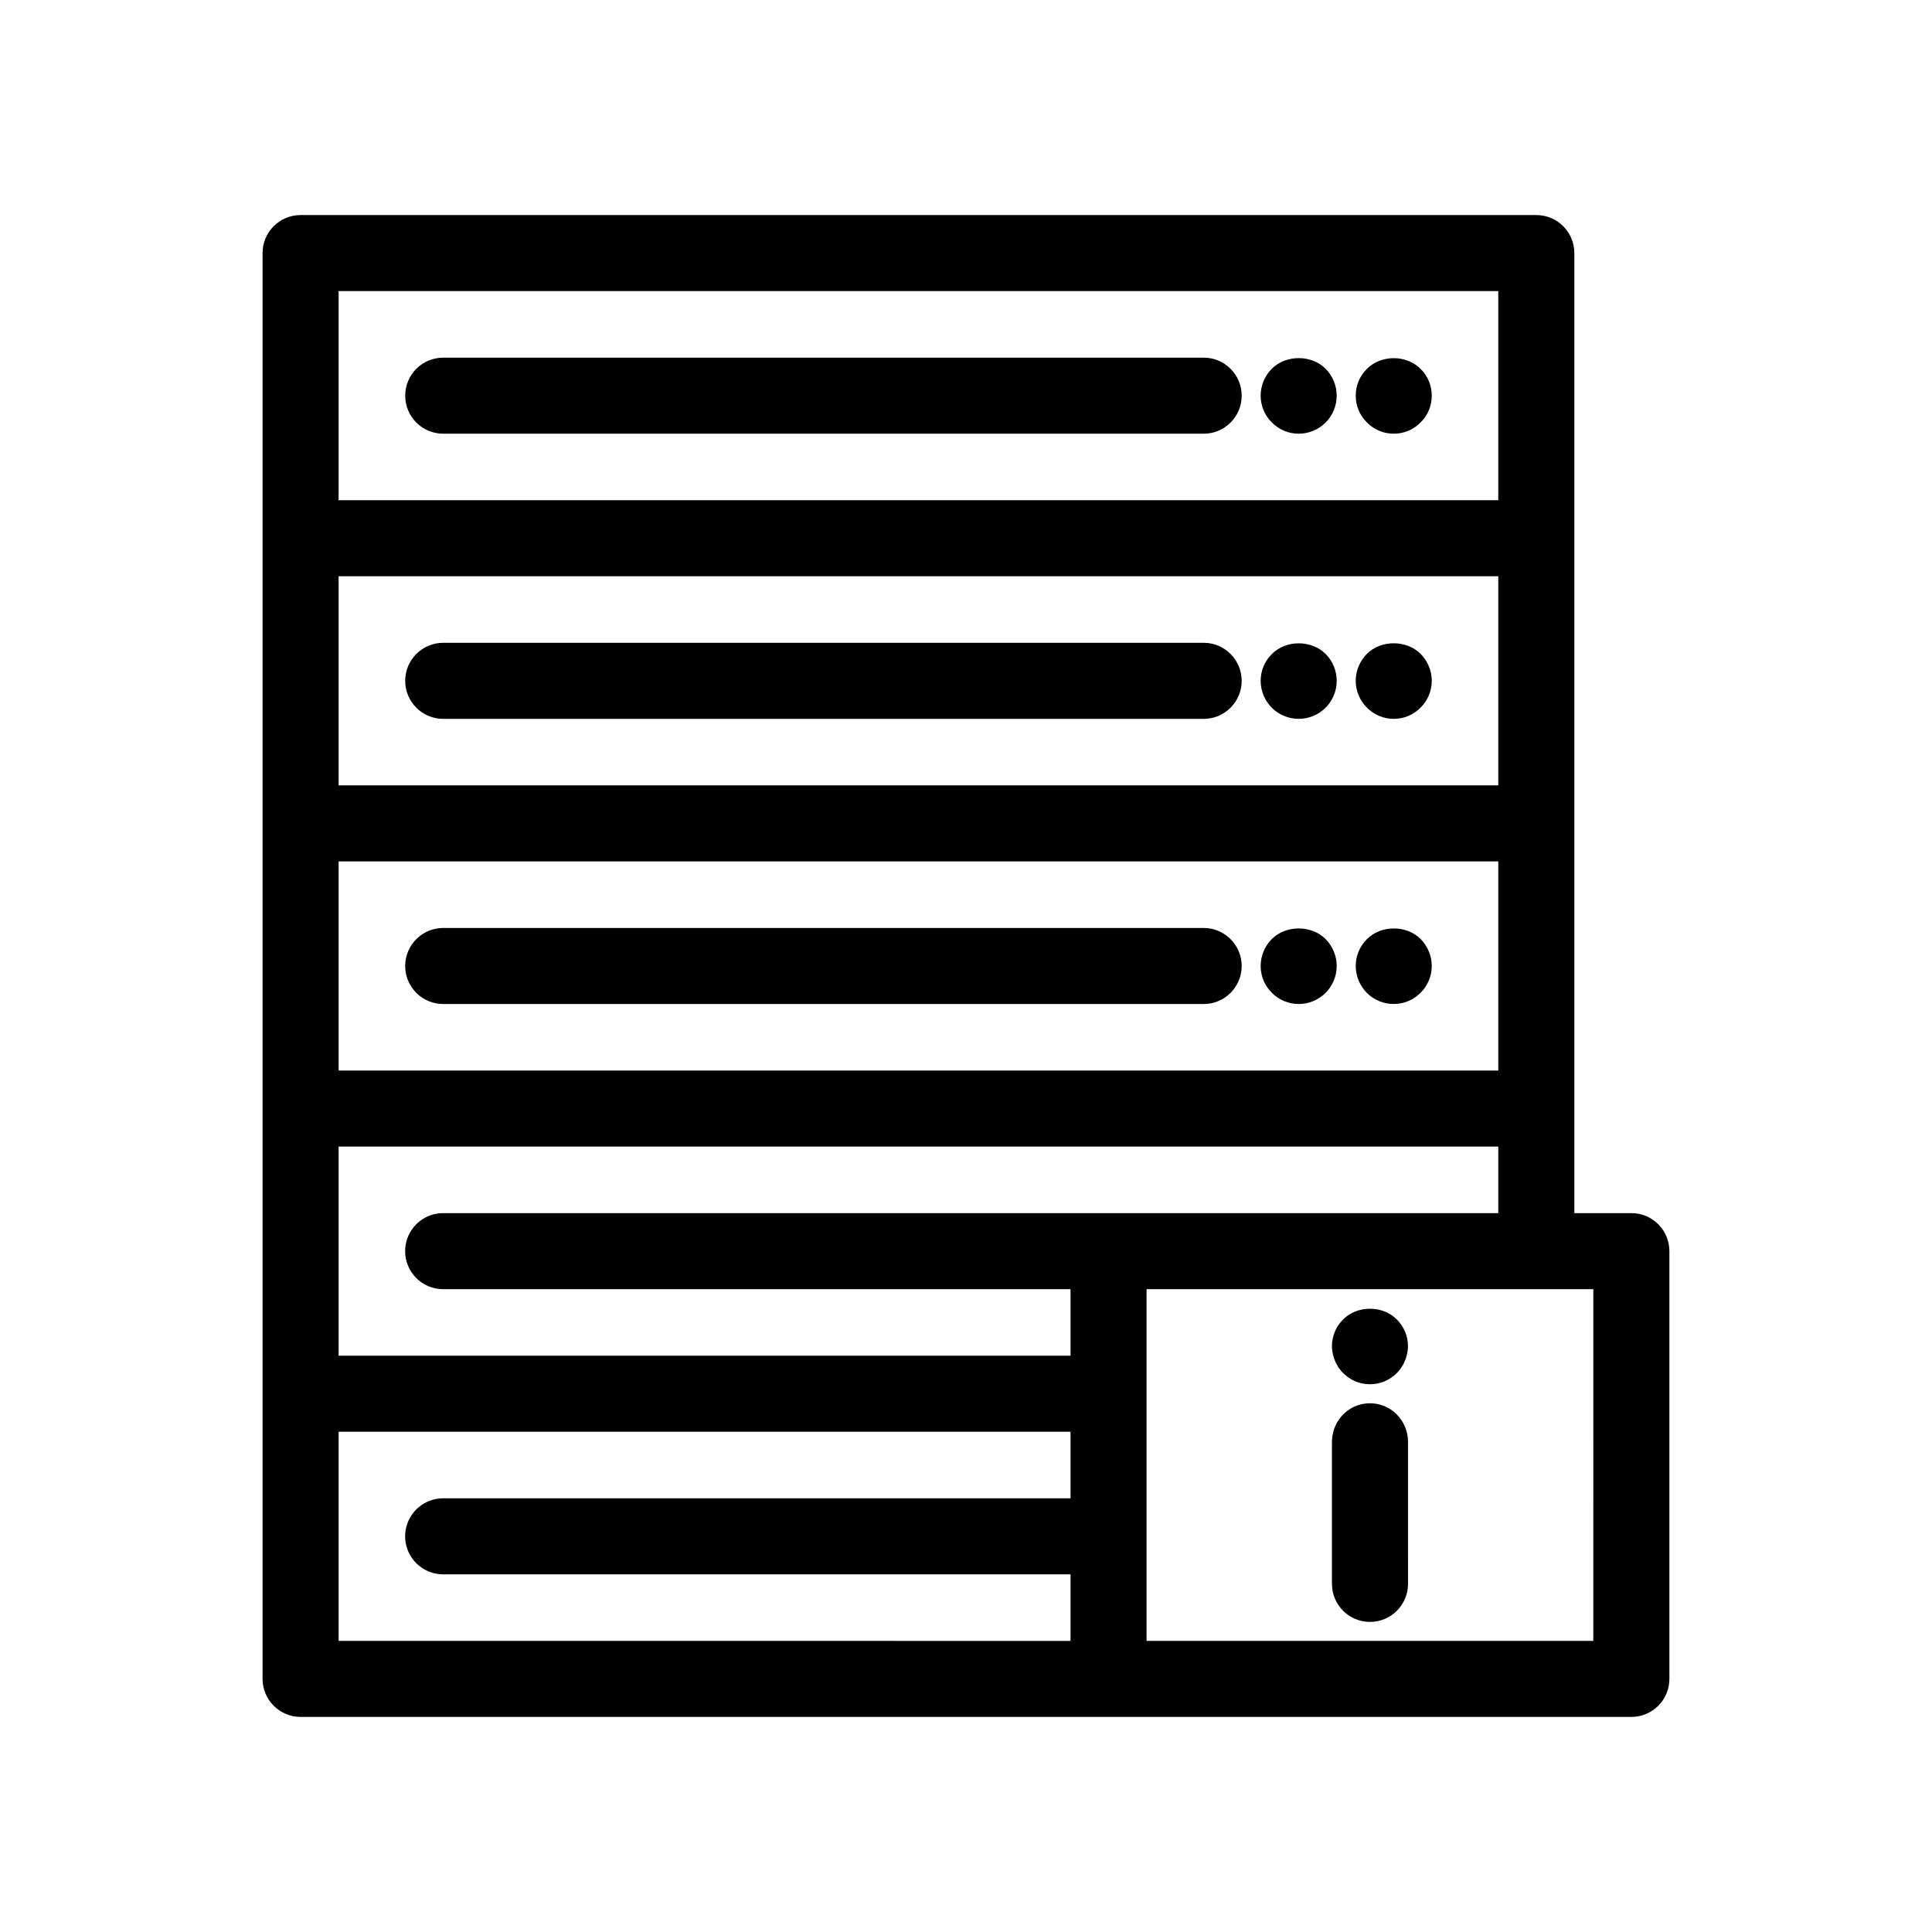 <?xml version="1.0" encoding="UTF-8"?>
<!-- Uploaded to: SVG Repo, www.svgrepo.com, Generator: SVG Repo Mixer Tools -->
<svg fill="#000000" width="800px" height="800px" version="1.1" viewBox="144 144 512 512" xmlns="http://www.w3.org/2000/svg">
 <g>
  <path d="m462.98 238.78h-201.52c-5.566 0-10.078 4.512-10.078 10.078s4.512 10.078 10.078 10.078h201.52c5.566 0 10.078-4.512 10.078-10.078-0.004-5.566-4.516-10.078-10.078-10.078z"/>
  <path d="m481.06 241.7c-1.914 1.918-2.973 4.484-2.973 7.156 0 2.668 1.059 5.238 2.973 7.102 1.863 1.918 4.43 2.977 7.102 2.977 2.668 0 5.238-1.059 7.152-2.973 1.867-1.867 2.926-4.438 2.926-7.106 0-2.672-1.059-5.238-2.973-7.156-3.731-3.727-10.48-3.727-14.207 0z"/>
  <path d="m506.25 241.75c-1.914 1.867-2.969 4.434-2.969 7.106 0 2.668 1.059 5.238 2.973 7.102 1.863 1.918 4.43 2.977 7.102 2.977 2.668 0 5.238-1.059 7.102-2.973 1.918-1.867 2.977-4.438 2.977-7.106 0-2.672-1.059-5.238-2.973-7.106-3.731-3.777-10.484-3.777-14.211 0z"/>
  <path d="m462.98 314.35h-201.52c-5.566 0-10.078 4.512-10.078 10.078 0 5.566 4.512 10.078 10.078 10.078h201.52c5.566 0 10.078-4.512 10.078-10.078-0.004-5.566-4.516-10.078-10.078-10.078z"/>
  <path d="m481.06 317.32c-1.914 1.863-2.973 4.43-2.973 7.102 0 2.668 1.059 5.238 2.973 7.152 1.863 1.867 4.43 2.926 7.102 2.926 2.668 0 5.238-1.059 7.152-2.973 1.867-1.863 2.926-4.434 2.926-7.106s-1.059-5.238-2.922-7.106c-3.781-3.777-10.531-3.777-14.258 0.004z"/>
  <path d="m506.25 317.27c-1.914 1.918-2.969 4.539-2.969 7.156 0 2.621 1.059 5.238 2.973 7.102 1.863 1.918 4.43 2.977 7.102 2.977 2.668 0 5.238-1.059 7.102-2.973 1.918-1.863 2.977-4.484 2.977-7.106 0-2.621-1.059-5.238-2.973-7.156-3.731-3.727-10.484-3.727-14.211 0z"/>
  <path d="m462.98 389.92h-201.52c-5.566 0-10.078 4.512-10.078 10.078s4.512 10.078 10.078 10.078h201.52c5.566 0 10.078-4.512 10.078-10.078-0.004-5.566-4.516-10.078-10.078-10.078z"/>
  <path d="m481.06 392.84c-1.914 1.914-2.973 4.484-2.973 7.156 0 2.668 1.059 5.238 2.973 7.102 1.863 1.914 4.484 2.973 7.102 2.973 2.621 0 5.238-1.059 7.152-2.973 1.867-1.863 2.926-4.434 2.926-7.102 0-2.672-1.059-5.238-2.973-7.156-3.731-3.727-10.48-3.727-14.207 0z"/>
  <path d="m506.25 392.89c-1.914 1.863-2.969 4.484-2.969 7.106s1.059 5.238 2.973 7.152c1.863 1.863 4.43 2.922 7.102 2.922 2.668 0 5.238-1.059 7.102-2.973 1.918-1.863 2.977-4.484 2.977-7.102 0-2.621-1.059-5.238-2.973-7.156-3.731-3.727-10.484-3.727-14.211 0.051z"/>
  <path d="m576.33 465.49h-15.113v-254.42c0-5.566-4.512-10.078-10.078-10.078h-327.48c-5.566 0-10.078 4.512-10.078 10.078v377.85c0 5.566 4.512 10.078 10.078 10.078h214.12l113.36 0.004h25.191c5.566 0 10.078-4.512 10.078-10.078l-0.004-113.36c0-5.566-4.512-10.078-10.074-10.078zm-342.59-244.35h307.32v55.418l-307.32 0.004zm0 75.574h307.32v55.418h-307.32zm0 75.57h307.32v55.418h-307.32zm193.96 168.78h-166.26c-5.566 0-10.078 4.512-10.078 10.078 0 5.566 4.512 10.078 10.078 10.078h166.26v17.633l-193.96-0.004v-55.418h193.96zm-166.26-75.574c-5.566 0-10.078 4.512-10.078 10.078 0 5.566 4.512 10.078 10.078 10.078h166.26v17.633h-193.96v-55.418h307.32v17.629zm304.8 113.36h-118.39v-93.207h118.4z"/>
  <path d="m499.95 493.66c-1.914 1.863-2.973 4.434-2.973 7.106 0 0.859 0.148 1.699 0.359 2.519 0.449 1.723 1.312 3.32 2.609 4.582 1.867 1.914 4.438 2.973 7.109 2.973 2.668 0 5.238-1.059 7.102-2.973 1.297-1.262 2.164-2.859 2.613-4.582 0.211-0.82 0.359-1.66 0.359-2.519 0-2.621-1.059-5.238-2.973-7.106-3.727-3.777-10.48-3.777-14.207 0z"/>
  <path d="m507.06 515.88c-4.688 0-8.598 3.219-9.719 7.559-0.211 0.809-0.359 1.641-0.359 2.516v37.789c0 5.566 4.512 10.078 10.078 10.078s10.078-4.512 10.078-10.078v-3.266l-0.004-18.578v-15.945c0-0.875-0.148-1.711-0.355-2.519-1.125-4.336-5.031-7.555-9.719-7.555z"/>
 </g>
</svg>